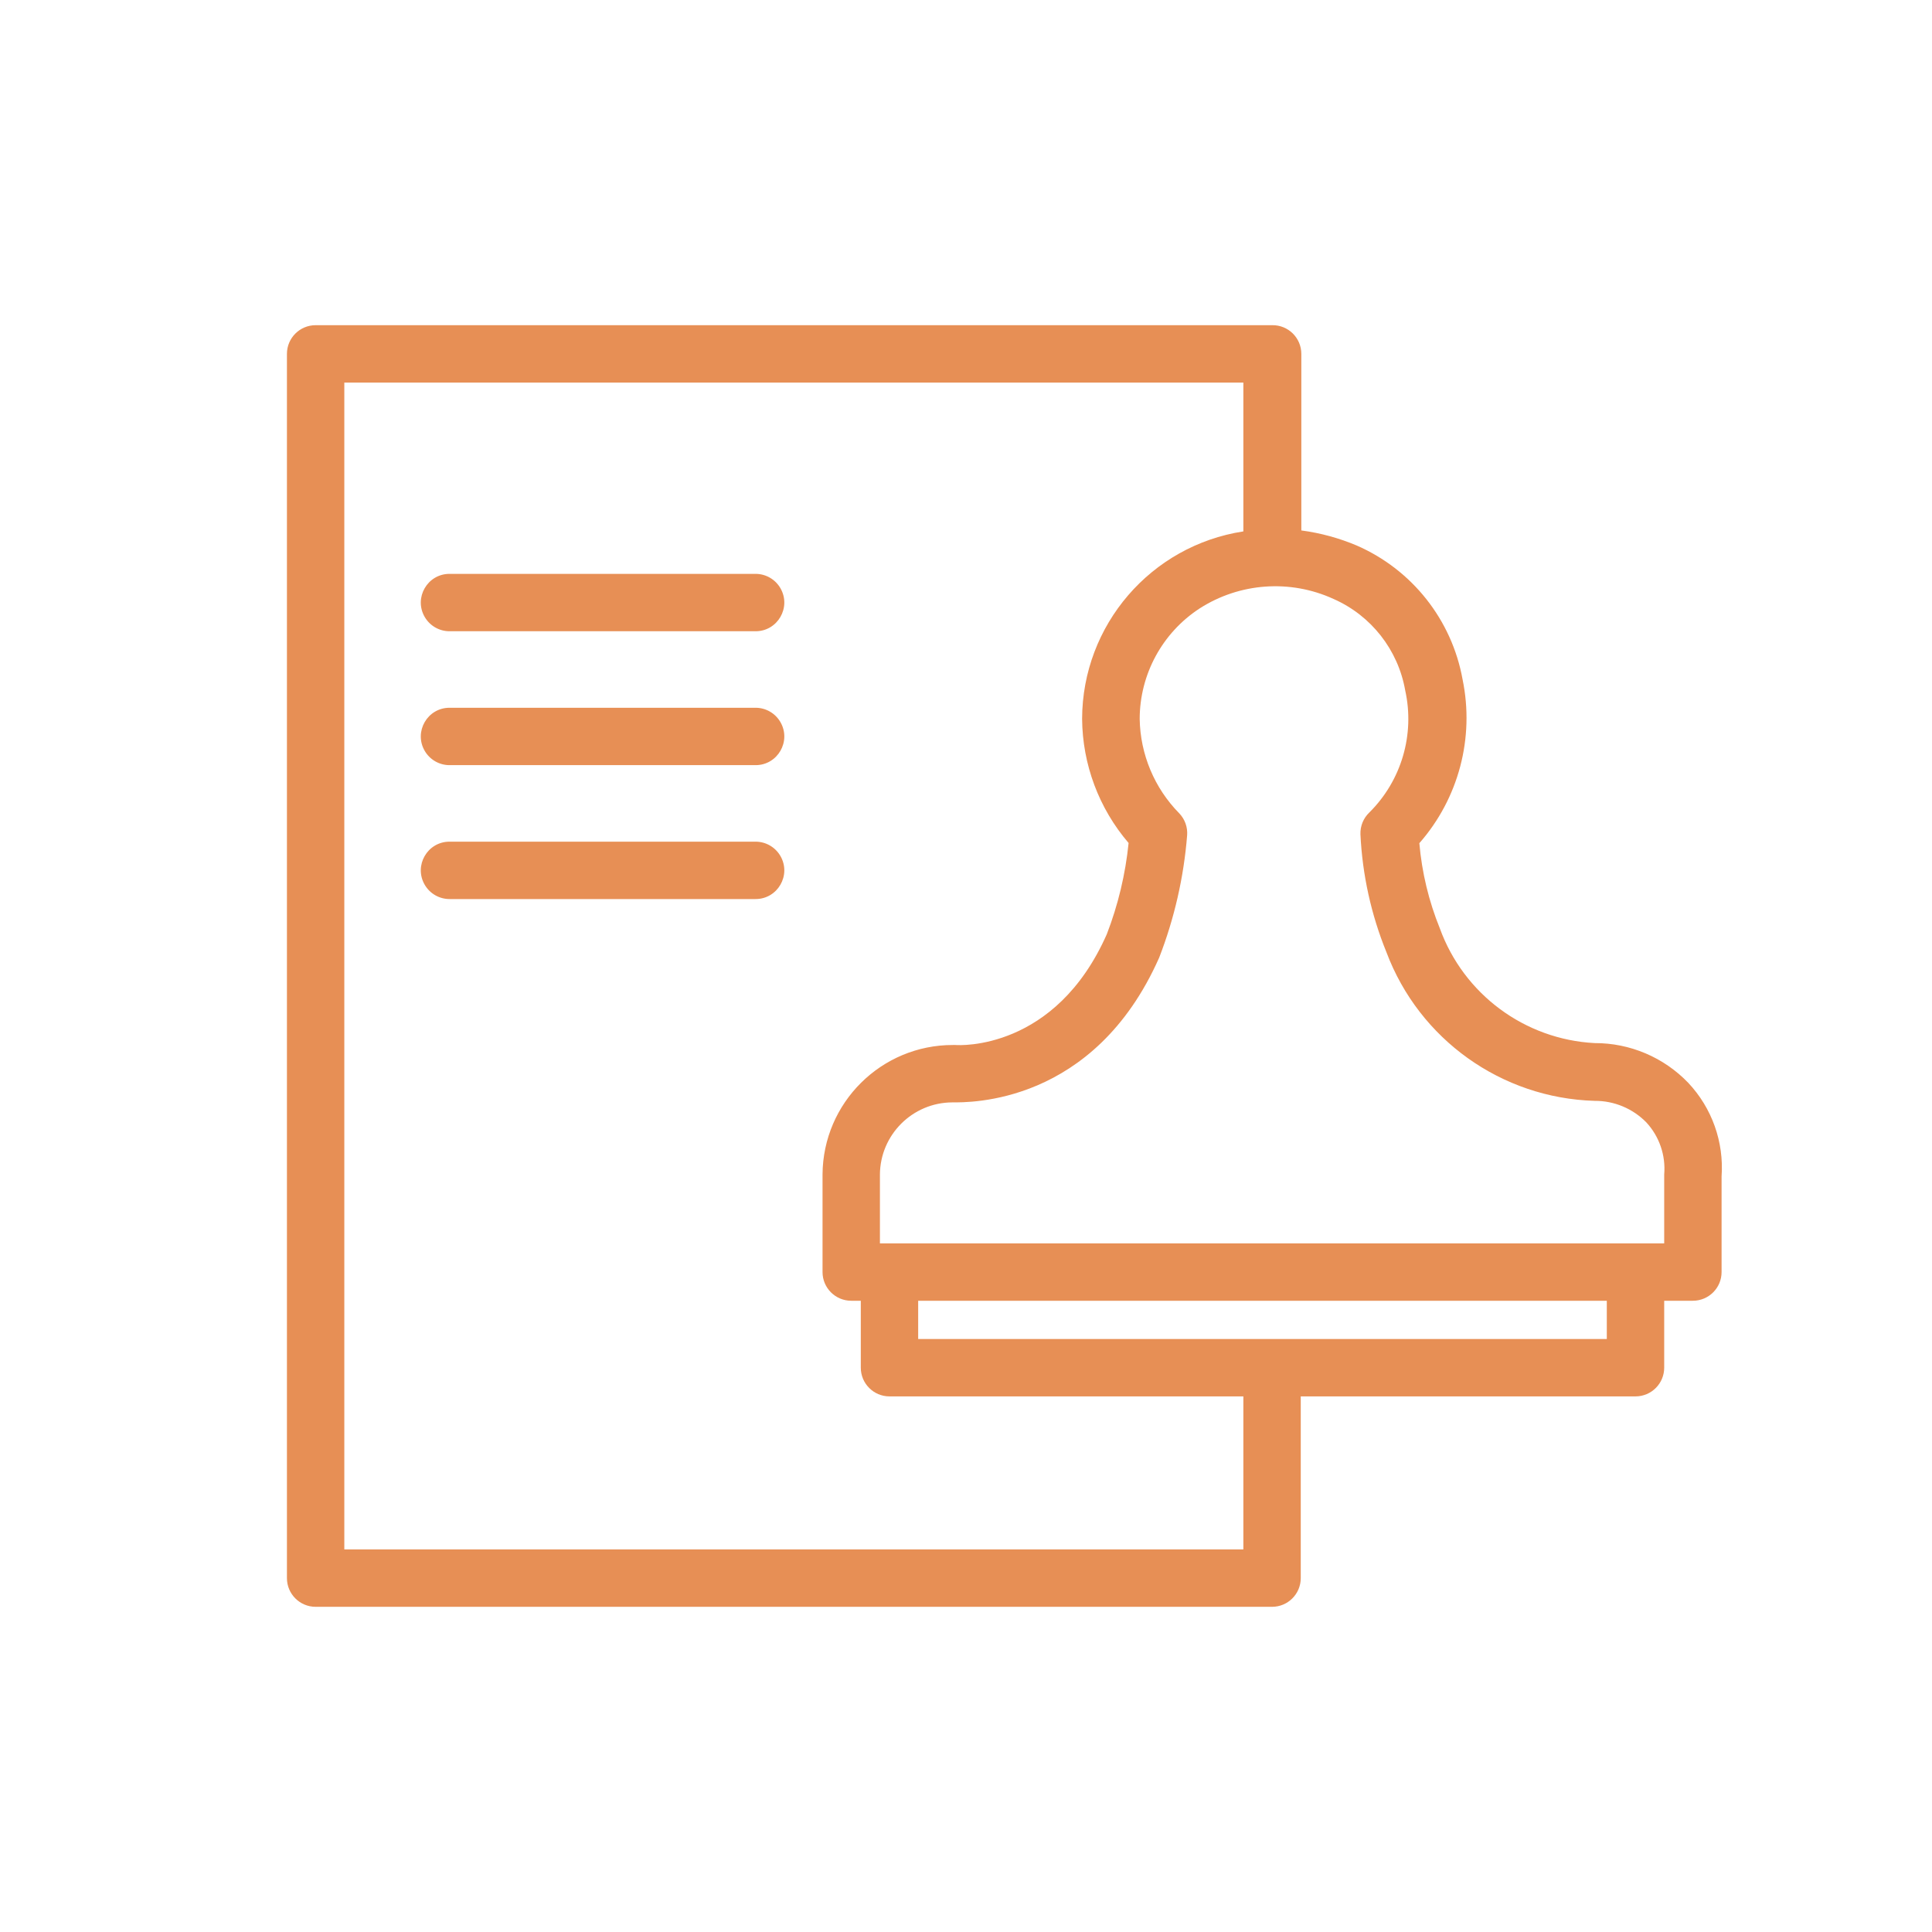 <?xml version="1.0" encoding="UTF-8"?> <svg xmlns="http://www.w3.org/2000/svg" viewBox="1949.5 2449.5 101 101" width="101" height="101"><path fill="#e78f55" stroke="none" fill-opacity="1" stroke-width="1" stroke-opacity="1" alignment-baseline="" baseline-shift="" color="rgb(51, 51, 51)" font-size-adjust="none" id="tSvg12fc3ef4f64" d="M 2037.76 2506.11 C 2036.481 2504.775 2034.709 2504.023 2032.86 2504.03 C 2032.86 2504.03 2032.86 2504.03 2032.86 2504.03 C 2029.203 2503.836 2026.018 2501.473 2024.77 2498.03 C 2024.193 2496.609 2023.832 2495.108 2023.7 2493.58 C 2025.754 2491.239 2026.591 2488.07 2025.96 2485.02 C 2025.4 2481.91 2023.326 2479.285 2020.43 2478.02 C 2019.503 2477.628 2018.528 2477.362 2017.53 2477.23 C 2017.53 2474.153 2017.53 2471.077 2017.53 2468 C 2017.53 2467.16 2016.84 2466.483 2016 2466.5 C 1999.333 2466.5 1982.667 2466.5 1966 2466.5 C 1965.172 2466.5 1964.5 2467.172 1964.5 2468 C 1964.5 2489.333 1964.5 2510.667 1964.5 2532 C 1964.5 2532.828 1965.172 2533.5 1966 2533.5 C 1982.667 2533.5 1999.333 2533.5 2016 2533.5 C 2016.828 2533.5 2017.5 2532.828 2017.5 2532 C 2017.5 2528.833 2017.5 2525.667 2017.5 2522.5 C 2023.333 2522.5 2029.167 2522.5 2035 2522.5 C 2035.828 2522.5 2036.5 2521.828 2036.5 2521 C 2036.5 2519.833 2036.5 2518.667 2036.5 2517.5 C 2037 2517.5 2037.5 2517.5 2038 2517.5 C 2038.828 2517.5 2039.5 2516.828 2039.5 2516 C 2039.5 2514.333 2039.5 2512.667 2039.5 2511C 2039.628 2509.199 2038.997 2507.426 2037.76 2506.11Z M 2014.5 2530.5 C 1998.833 2530.5 1983.167 2530.5 1967.5 2530.5 C 1967.5 2510.167 1967.5 2489.833 1967.5 2469.5 C 1983.167 2469.5 1998.833 2469.5 2014.5 2469.5 C 2014.5 2472.093 2014.5 2474.687 2014.5 2477.28 C 2009.66 2478.024 2006.082 2482.183 2006.07 2487.08 C 2006.088 2489.462 2006.949 2491.761 2008.5 2493.57 C 2008.335 2495.204 2007.951 2496.808 2007.36 2498.34 C 2004.67 2504.42 1999.66 2504.15 1999.45 2504.13 C 1999.407 2504.13 1999.363 2504.13 1999.32 2504.13 C 1995.571 2504.124 1992.522 2507.151 1992.5 2510.9 C 1992.5 2512.6 1992.5 2514.3 1992.5 2516 C 1992.5 2516.828 1993.172 2517.5 1994 2517.5 C 1994.167 2517.5 1994.333 2517.5 1994.5 2517.5 C 1994.5 2518.667 1994.5 2519.833 1994.5 2521 C 1994.5 2521.828 1995.172 2522.5 1996 2522.5 C 2002.167 2522.5 2008.333 2522.5 2014.5 2522.5C 2014.5 2525.167 2014.5 2527.833 2014.5 2530.5Z M 2033.5 2519.5 C 2021.5 2519.5 2009.5 2519.5 1997.5 2519.5 C 1997.5 2518.833 1997.5 2518.167 1997.5 2517.5 C 2009.5 2517.5 2021.5 2517.5 2033.5 2517.5C 2033.5 2518.167 2033.5 2518.833 2033.5 2519.5Z M 2036.5 2514.5 C 2022.833 2514.5 2009.167 2514.5 1995.5 2514.5 C 1995.5 2513.3 1995.5 2512.1 1995.5 2510.9 C 1995.516 2508.821 1997.201 2507.141 1999.28 2507.13 C 2000.14 2507.13 2006.68 2507.28 2010.1 2499.56 C 2010.894 2497.512 2011.385 2495.359 2011.56 2493.17 C 2011.593 2492.746 2011.444 2492.328 2011.15 2492.02 C 2009.85 2490.701 2009.109 2488.932 2009.08 2487.08 C 2009.085 2484.752 2010.261 2482.583 2012.21 2481.31 C 2014.306 2479.963 2016.944 2479.774 2019.21 2480.81 C 2021.18 2481.677 2022.587 2483.47 2022.96 2485.59 C 2023.472 2487.897 2022.766 2490.305 2021.09 2491.97 C 2020.777 2492.265 2020.606 2492.68 2020.62 2493.11 C 2020.72 2495.229 2021.18 2497.315 2021.98 2499.28 C 2023.694 2503.838 2027.993 2506.907 2032.86 2507.05 C 2033.88 2507.042 2034.858 2507.45 2035.57 2508.18 C 2036.247 2508.916 2036.585 2509.903 2036.5 2510.9C 2036.5 2512.1 2036.5 2513.3 2036.5 2514.5Z"></path><path fill="#e78f55" stroke="none" fill-opacity="1" stroke-width="1" stroke-opacity="1" alignment-baseline="" baseline-shift="" color="rgb(51, 51, 51)" font-size-adjust="none" id="tSvgdaff1e914f" d="M 1989 2479.5 C 1983.667 2479.5 1978.333 2479.5 1973 2479.5 C 1971.845 2479.5 1971.124 2480.75 1971.701 2481.75 C 1971.969 2482.214 1972.464 2482.5 1973 2482.5 C 1978.333 2482.5 1983.667 2482.5 1989 2482.5 C 1990.155 2482.5 1990.876 2481.25 1990.299 2480.25C 1990.031 2479.786 1989.536 2479.5 1989 2479.5Z"></path><path fill="#e78f55" stroke="none" fill-opacity="1" stroke-width="1" stroke-opacity="1" alignment-baseline="" baseline-shift="" color="rgb(51, 51, 51)" font-size-adjust="none" id="tSvg15d261e2752" d="M 1989 2486.5 C 1983.667 2486.5 1978.333 2486.5 1973 2486.5 C 1971.845 2486.5 1971.124 2487.75 1971.701 2488.75 C 1971.969 2489.214 1972.464 2489.5 1973 2489.5 C 1978.333 2489.5 1983.667 2489.5 1989 2489.5 C 1990.155 2489.5 1990.876 2488.25 1990.299 2487.25C 1990.031 2486.786 1989.536 2486.5 1989 2486.5Z"></path><path fill="#e78f55" stroke="none" fill-opacity="1" stroke-width="1" stroke-opacity="1" alignment-baseline="" baseline-shift="" color="rgb(51, 51, 51)" font-size-adjust="none" id="tSvgb084bd5405" d="M 1989 2493.5 C 1983.667 2493.5 1978.333 2493.5 1973 2493.5 C 1971.845 2493.5 1971.124 2494.75 1971.701 2495.75 C 1971.969 2496.214 1972.464 2496.5 1973 2496.5 C 1978.333 2496.5 1983.667 2496.5 1989 2496.5 C 1990.155 2496.5 1990.876 2495.25 1990.299 2494.25C 1990.031 2493.786 1989.536 2493.5 1989 2493.5Z"></path><defs> </defs></svg> 
